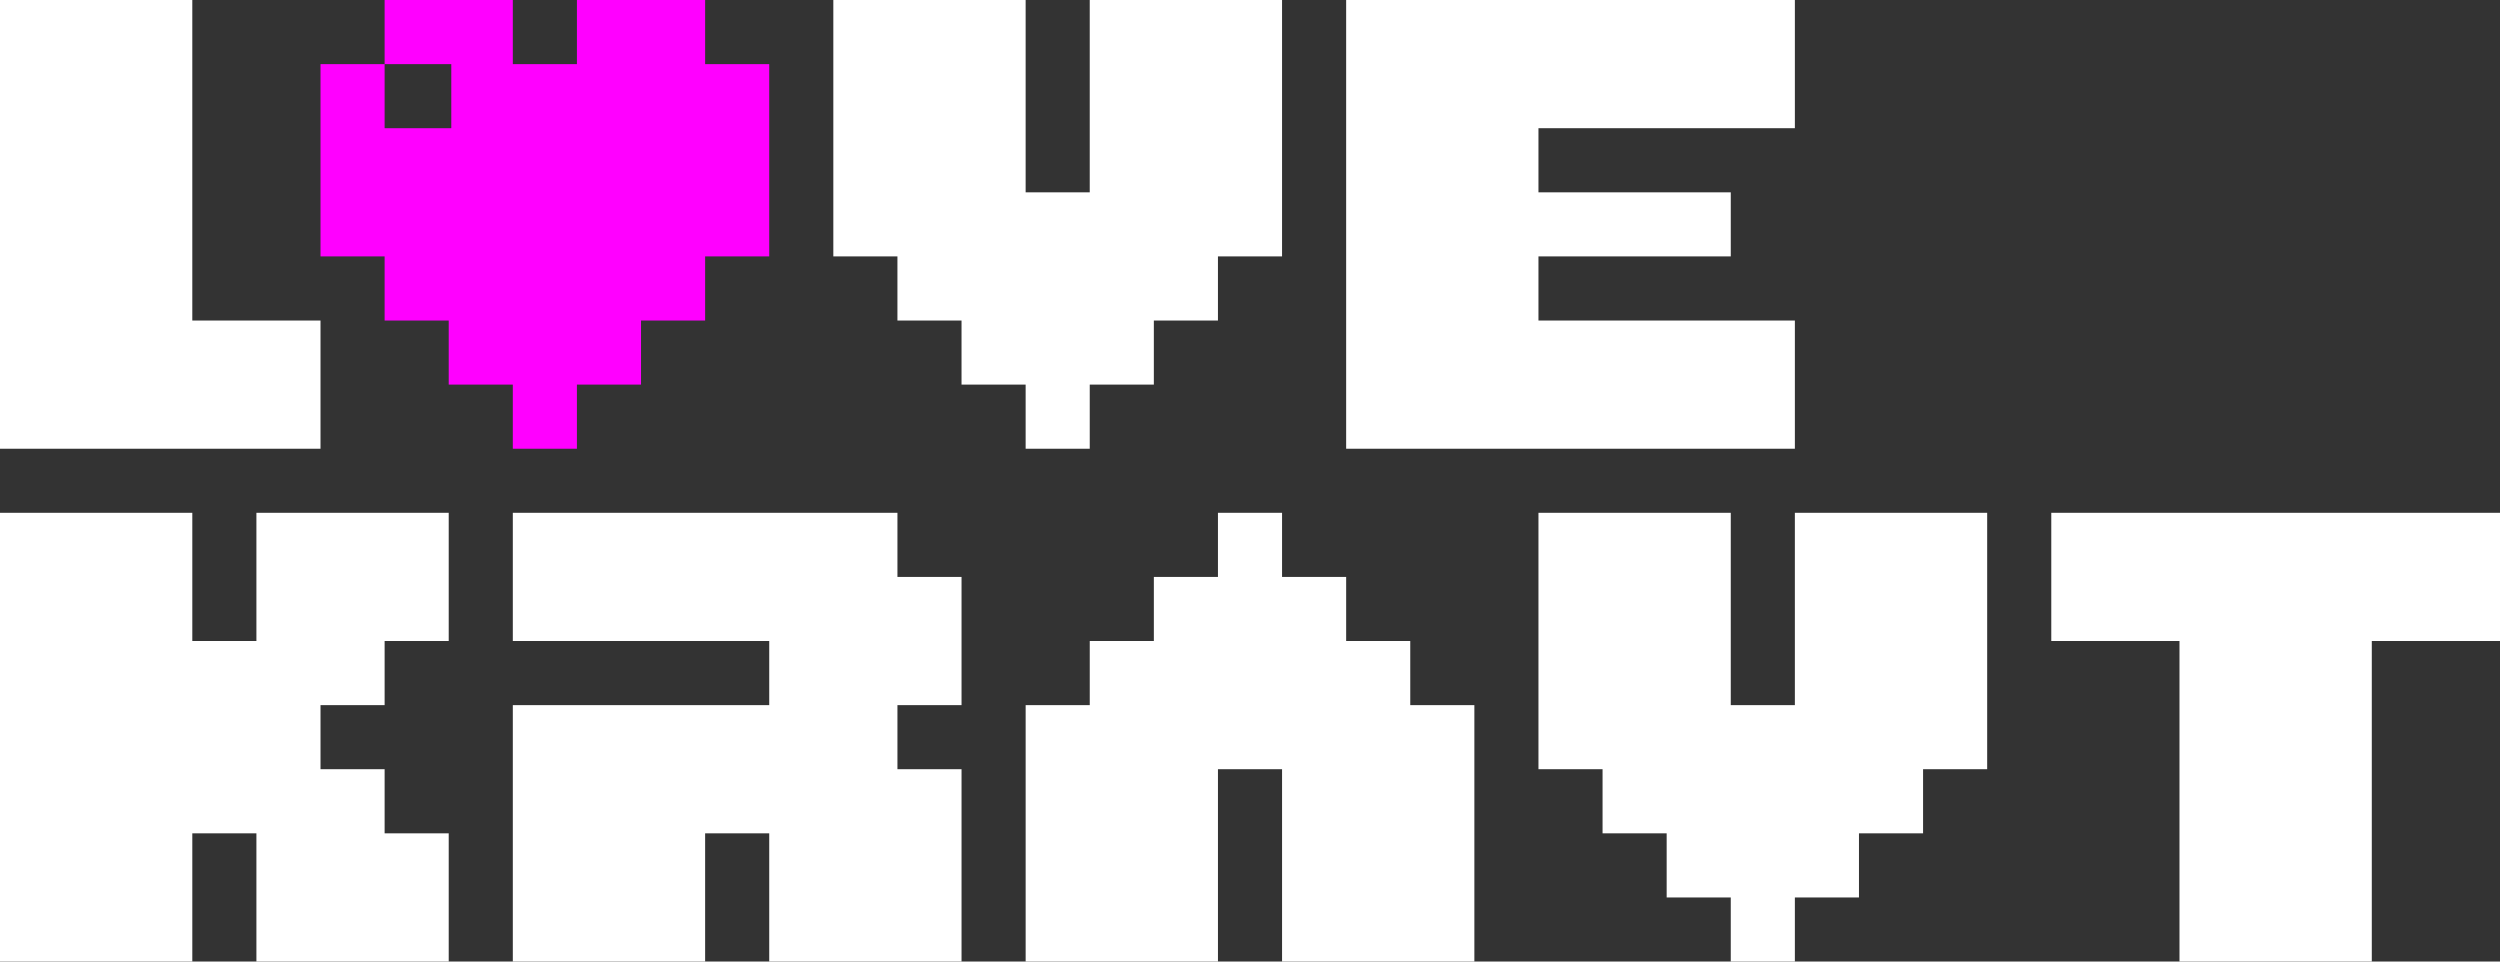 <?xml version="1.0" encoding="utf-8"?>
<!-- Generator: Adobe Illustrator 25.4.1, SVG Export Plug-In . SVG Version: 6.00 Build 0)  -->
<svg version="1.1" xmlns="http://www.w3.org/2000/svg" xmlns:xlink="http://www.w3.org/1999/xlink" x="0px" y="0px"
	 viewBox="0 0 975 375" style="enable-background:new 0 0 975 375;" xml:space="preserve">
<rect x="0" y="0" width="975" height="375" fill="#333333" stroke="none"/>
<style type="text/css">
	.st0{fill-rule:evenodd;clip-rule:evenodd;fill:#FFFFFF;}
	.st1{fill-rule:evenodd;clip-rule:evenodd;fill:#FF00FF;}
</style>
<g id="Layer_2">
</g>
<g id="Layer_1">
	<path class="st0" d="M125,125c-16.7,0-33.3,0-50,0c0-41.7,0-83.3,0-125C50,0,25,0,0,0c0,58.3,0,116.7,0,175c41.7,0,83.3,0,125,0
		C125,158.3,125,141.7,125,125z"/>
	<path class="st0" d="M400,150c0,8.3,0,16.7,0,25c8.3,0,16.7,0,25,0c0-8.3,0-16.7,0-25c8.3,0,16.7,0,25,0c0-8.3,0-16.7,0-25
		c8.3,0,16.7,0,25,0c0-8.3,0-16.7,0-25c8.3,0,16.7,0,25,0c0-33.3,0-66.7,0-100c-25,0-50,0-75,0c0,25,0,50,0,75c-8.3,0-16.7,0-25,0
		c0-25,0-50,0-75c-25,0-50,0-75,0c0,33.3,0,66.7,0,100c8.3,0,16.7,0,25,0c0,8.3,0,16.7,0,25c8.3,0,16.7,0,25,0c0,8.3,0,16.7,0,25
		C383.3,150,391.7,150,400,150z"/>
	<path class="st0" d="M700,125c-33.3,0-66.7,0-100,0c0-8.3,0-16.7,0-25c25,0,50,0,75,0c0-8.3,0-16.7,0-25c-25,0-50,0-75,0
		c0-8.3,0-16.7,0-25c33.3,0,66.7,0,100,0c0-16.7,0-33.3,0-50c-58.3,0-116.7,0-175,0c0,58.3,0,116.7,0,175c58.3,0,116.7,0,175,0
		C700,158.3,700,141.7,700,125z"/>
	<path class="st0" d="M100,250c-8.3,0-16.7,0-25,0c0-16.7,0-33.3,0-50c-25,0-50,0-75,0c0,58.3,0,116.7,0,175c25,0,50,0,75,0
		c0-16.7,0-33.3,0-50c8.3,0,16.7,0,25,0c0,16.7,0,33.3,0,50c25,0,50,0,75,0c0-16.7,0-33.3,0-50c-8.3,0-16.7,0-25,0
		c0-8.3,0-16.7,0-25c-8.3,0-16.7,0-25,0c0-8.3,0-16.7,0-25c8.3,0,16.7,0,25,0c0-8.3,0-16.7,0-25c8.3,0,16.7,0,25,0
		c0-16.7,0-33.3,0-50c-25,0-50,0-75,0C100,216.7,100,233.3,100,250z"/>
	<path class="st0" d="M350,200c-50,0-100,0-150,0c0,16.7,0,33.3,0,50c33.3,0,66.7,0,100,0c0,8.3,0,16.7,0,25c-33.3,0-66.7,0-100,0
		c0,33.3,0,66.7,0,100c25,0,50,0,75,0c0-16.7,0-33.3,0-50c8.3,0,16.7,0,25,0c0,16.7,0,33.3,0,50c25,0,50,0,75,0c0-25,0-50,0-75
		c-8.3,0-16.7,0-25,0c0-8.3,0-16.7,0-25c8.3,0,16.7,0,25,0c0-16.7,0-33.3,0-50c-8.3,0-16.7,0-25,0C350,216.7,350,208.3,350,200z"/>
	<path class="st0" d="M550,250c-8.3,0-16.7,0-25,0c0-8.3,0-16.7,0-25c-8.3,0-16.7,0-25,0c0-8.3,0-16.7,0-25c-8.3,0-16.7,0-25,0
		c0,8.3,0,16.7,0,25c-8.3,0-16.7,0-25,0c0,8.3,0,16.7,0,25c-8.3,0-16.7,0-25,0c0,8.3,0,16.7,0,25c-8.3,0-16.7,0-25,0
		c0,33.3,0,66.7,0,100c25,0,50,0,75,0c0-25,0-50,0-75c8.3,0,16.7,0,25,0c0,25,0,50,0,75c25,0,50,0,75,0c0-33.3,0-66.7,0-100
		c-8.3,0-16.7,0-25,0C550,266.7,550,258.3,550,250z"/>
	<path class="st0" d="M700,275c-8.3,0-16.7,0-25,0c0-25,0-50,0-75c-25,0-50,0-75,0c0,33.3,0,66.7,0,100c8.3,0,16.7,0,25,0
		c0,8.3,0,16.7,0,25c8.3,0,16.7,0,25,0c0,8.3,0,16.7,0,25c8.3,0,16.7,0,25,0c0,8.3,0,16.7,0,25c8.3,0,16.7,0,25,0c0-8.3,0-16.7,0-25
		c8.3,0,16.7,0,25,0c0-8.3,0-16.7,0-25c8.3,0,16.7,0,25,0c0-8.3,0-16.7,0-25c8.3,0,16.7,0,25,0c0-33.3,0-66.7,0-100c-25,0-50,0-75,0
		C700,225,700,250,700,275z"/>
	<path class="st0" d="M800,200c0,16.7,0,33.3,0,50c16.7,0,33.3,0,50,0c0,41.7,0,83.3,0,125c25,0,50,0,75,0c0-41.7,0-83.3,0-125
		c16.7,0,33.3,0,50,0c0-16.7,0-33.3,0-50C916.7,200,858.3,200,800,200z"/>
</g>
<g id="Layer_3">
	<path class="st1" d="M275,25c0-8.3,0-16.7,0-25c-16.7,0-33.3,0-50,0c0,8.3,0,16.7,0,25c-8.3,0-16.7,0-25,0c0-8.3,0-16.7,0-25
		c-16.7,0-33.3,0-50,0c0,8.3,0,16.7,0,25c-8.3,0-16.7,0-25,0c0,25,0,50,0,75c8.3,0,16.7,0,25,0c0,8.3,0,16.7,0,25c8.3,0,16.7,0,25,0
		c0,8.3,0,16.7,0,25c8.3,0,16.7,0,25,0c0,8.3,0,16.7,0,25c8.3,0,16.7,0,25,0c0-8.3,0-16.7,0-25c8.3,0,16.7,0,25,0c0-8.3,0-16.7,0-25
		c8.3,0,16.7,0,25,0c0-8.3,0-16.7,0-25c8.3,0,16.7,0,25,0c0-25,0-50,0-75C291.7,25,283.3,25,275,25z M176,50h-26V25h26V50z"/>
</g>
</svg>
